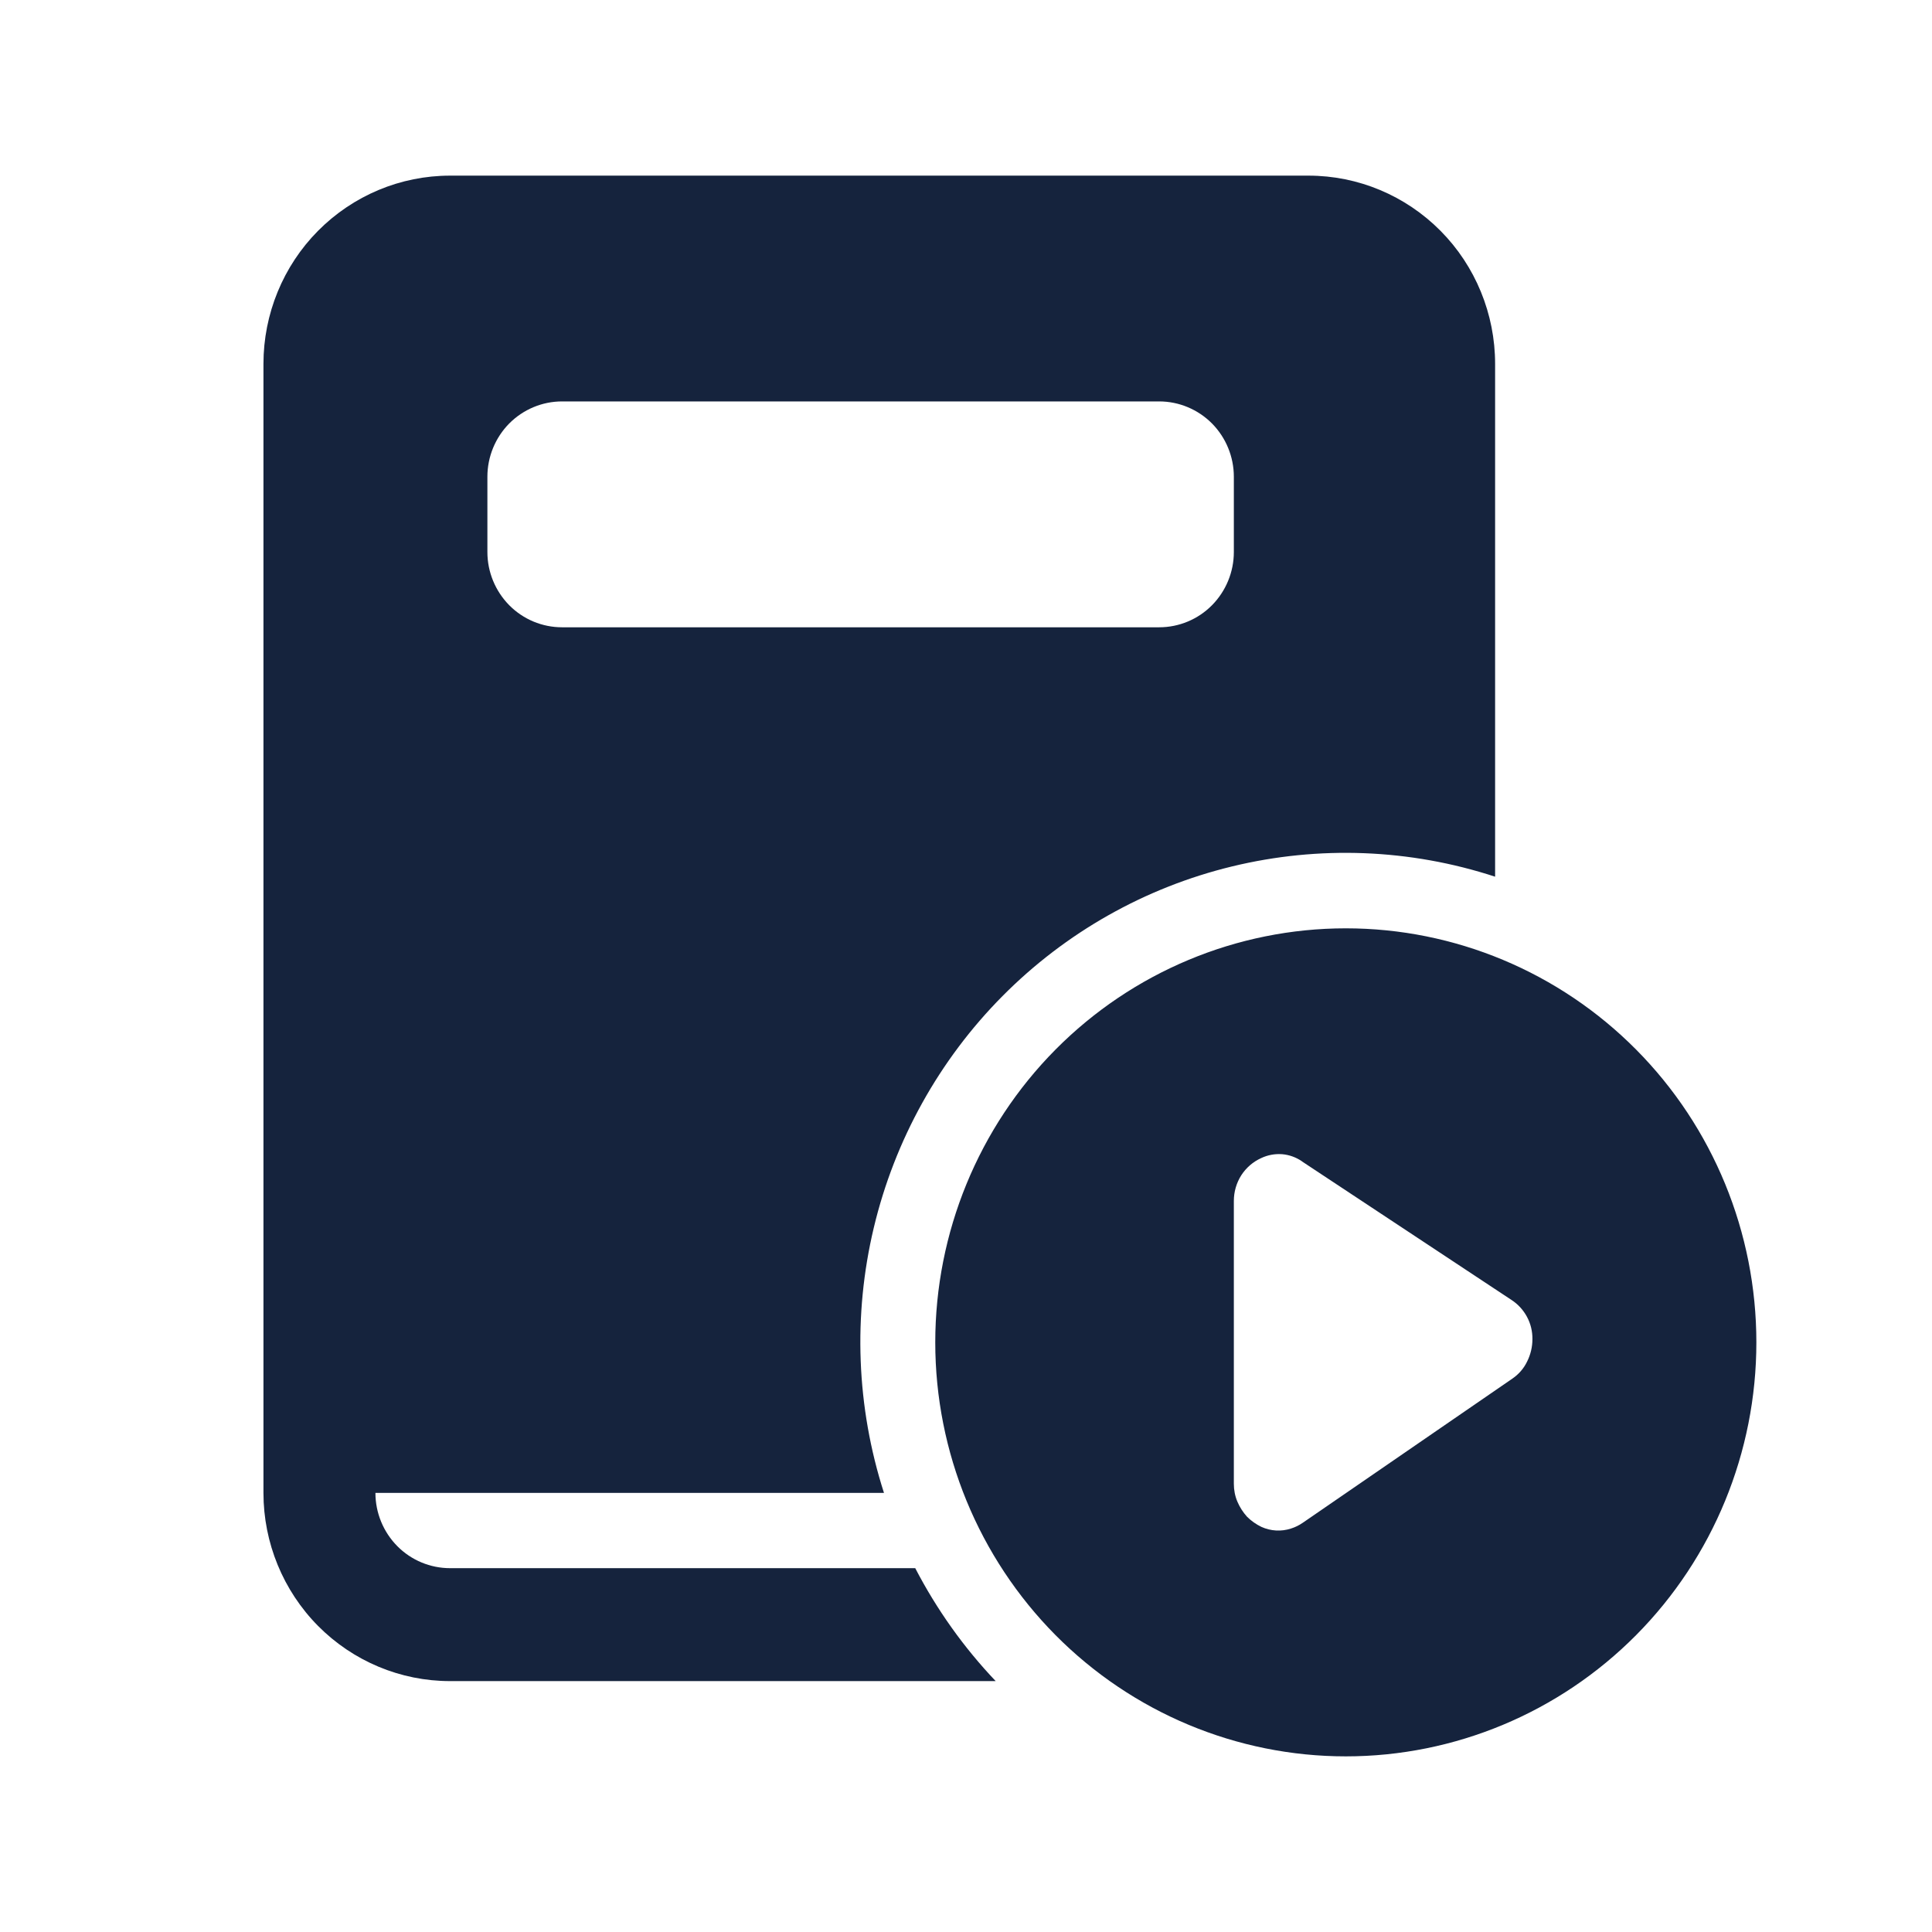 <svg width="22" height="22" viewBox="0 0 22 22" fill="none" xmlns="http://www.w3.org/2000/svg">
<g id=".icons/22">
<path id="Vector" d="M5.125 2H14.9C15.464 2 16.004 2.226 16.403 2.628C16.801 3.029 17.025 3.575 17.025 4.143V9.983C16.056 9.666 15.02 9.626 14.03 9.866C13.04 10.106 12.135 10.617 11.415 11.343C10.695 12.069 10.188 12.982 9.95 13.98C9.712 14.978 9.752 16.023 10.066 17H4.275C4.275 17.227 4.365 17.445 4.524 17.606C4.683 17.767 4.9 17.857 5.125 17.857H10.422C10.666 18.327 10.974 18.76 11.338 19.143H5.125C4.561 19.143 4.021 18.917 3.622 18.515C3.224 18.113 3 17.568 3 17V4.143C3 3.575 3.224 3.029 3.622 2.628C4.021 2.226 4.561 2 5.125 2ZM6.4 4.571C6.175 4.571 5.958 4.662 5.799 4.822C5.64 4.983 5.55 5.201 5.55 5.429V6.286C5.55 6.513 5.64 6.731 5.799 6.892C5.958 7.053 6.175 7.143 6.4 7.143H13.2C13.425 7.143 13.642 7.053 13.801 6.892C13.96 6.731 14.05 6.513 14.05 6.286V5.429C14.05 5.201 13.96 4.983 13.801 4.822C13.642 4.662 13.425 4.571 13.2 4.571H6.4ZM20 15.286C20 14.035 19.508 12.836 18.631 11.952C17.754 11.068 16.565 10.571 15.325 10.571C14.085 10.571 12.896 11.068 12.019 11.952C11.143 12.836 10.65 14.035 10.65 15.286C10.65 16.536 11.143 17.735 12.019 18.619C12.896 19.503 14.085 20 15.325 20C16.565 20 17.754 19.503 18.631 18.619C19.508 17.735 20 16.536 20 15.286ZM14.827 13.226L17.212 14.803C17.286 14.851 17.346 14.917 17.388 14.995C17.43 15.073 17.451 15.16 17.45 15.249C17.45 15.338 17.429 15.426 17.389 15.505C17.351 15.584 17.293 15.65 17.221 15.699L14.835 17.34C14.793 17.369 14.748 17.391 14.7 17.406C14.59 17.442 14.47 17.435 14.364 17.387C14.304 17.358 14.248 17.319 14.2 17.271C14.154 17.22 14.117 17.162 14.09 17.099C14.063 17.035 14.05 16.966 14.05 16.896V13.675C14.05 13.572 14.079 13.471 14.134 13.384C14.19 13.297 14.269 13.229 14.362 13.187C14.436 13.152 14.518 13.137 14.6 13.143C14.681 13.15 14.759 13.178 14.827 13.225" fill="#15233D"/>
</g>
</svg>
